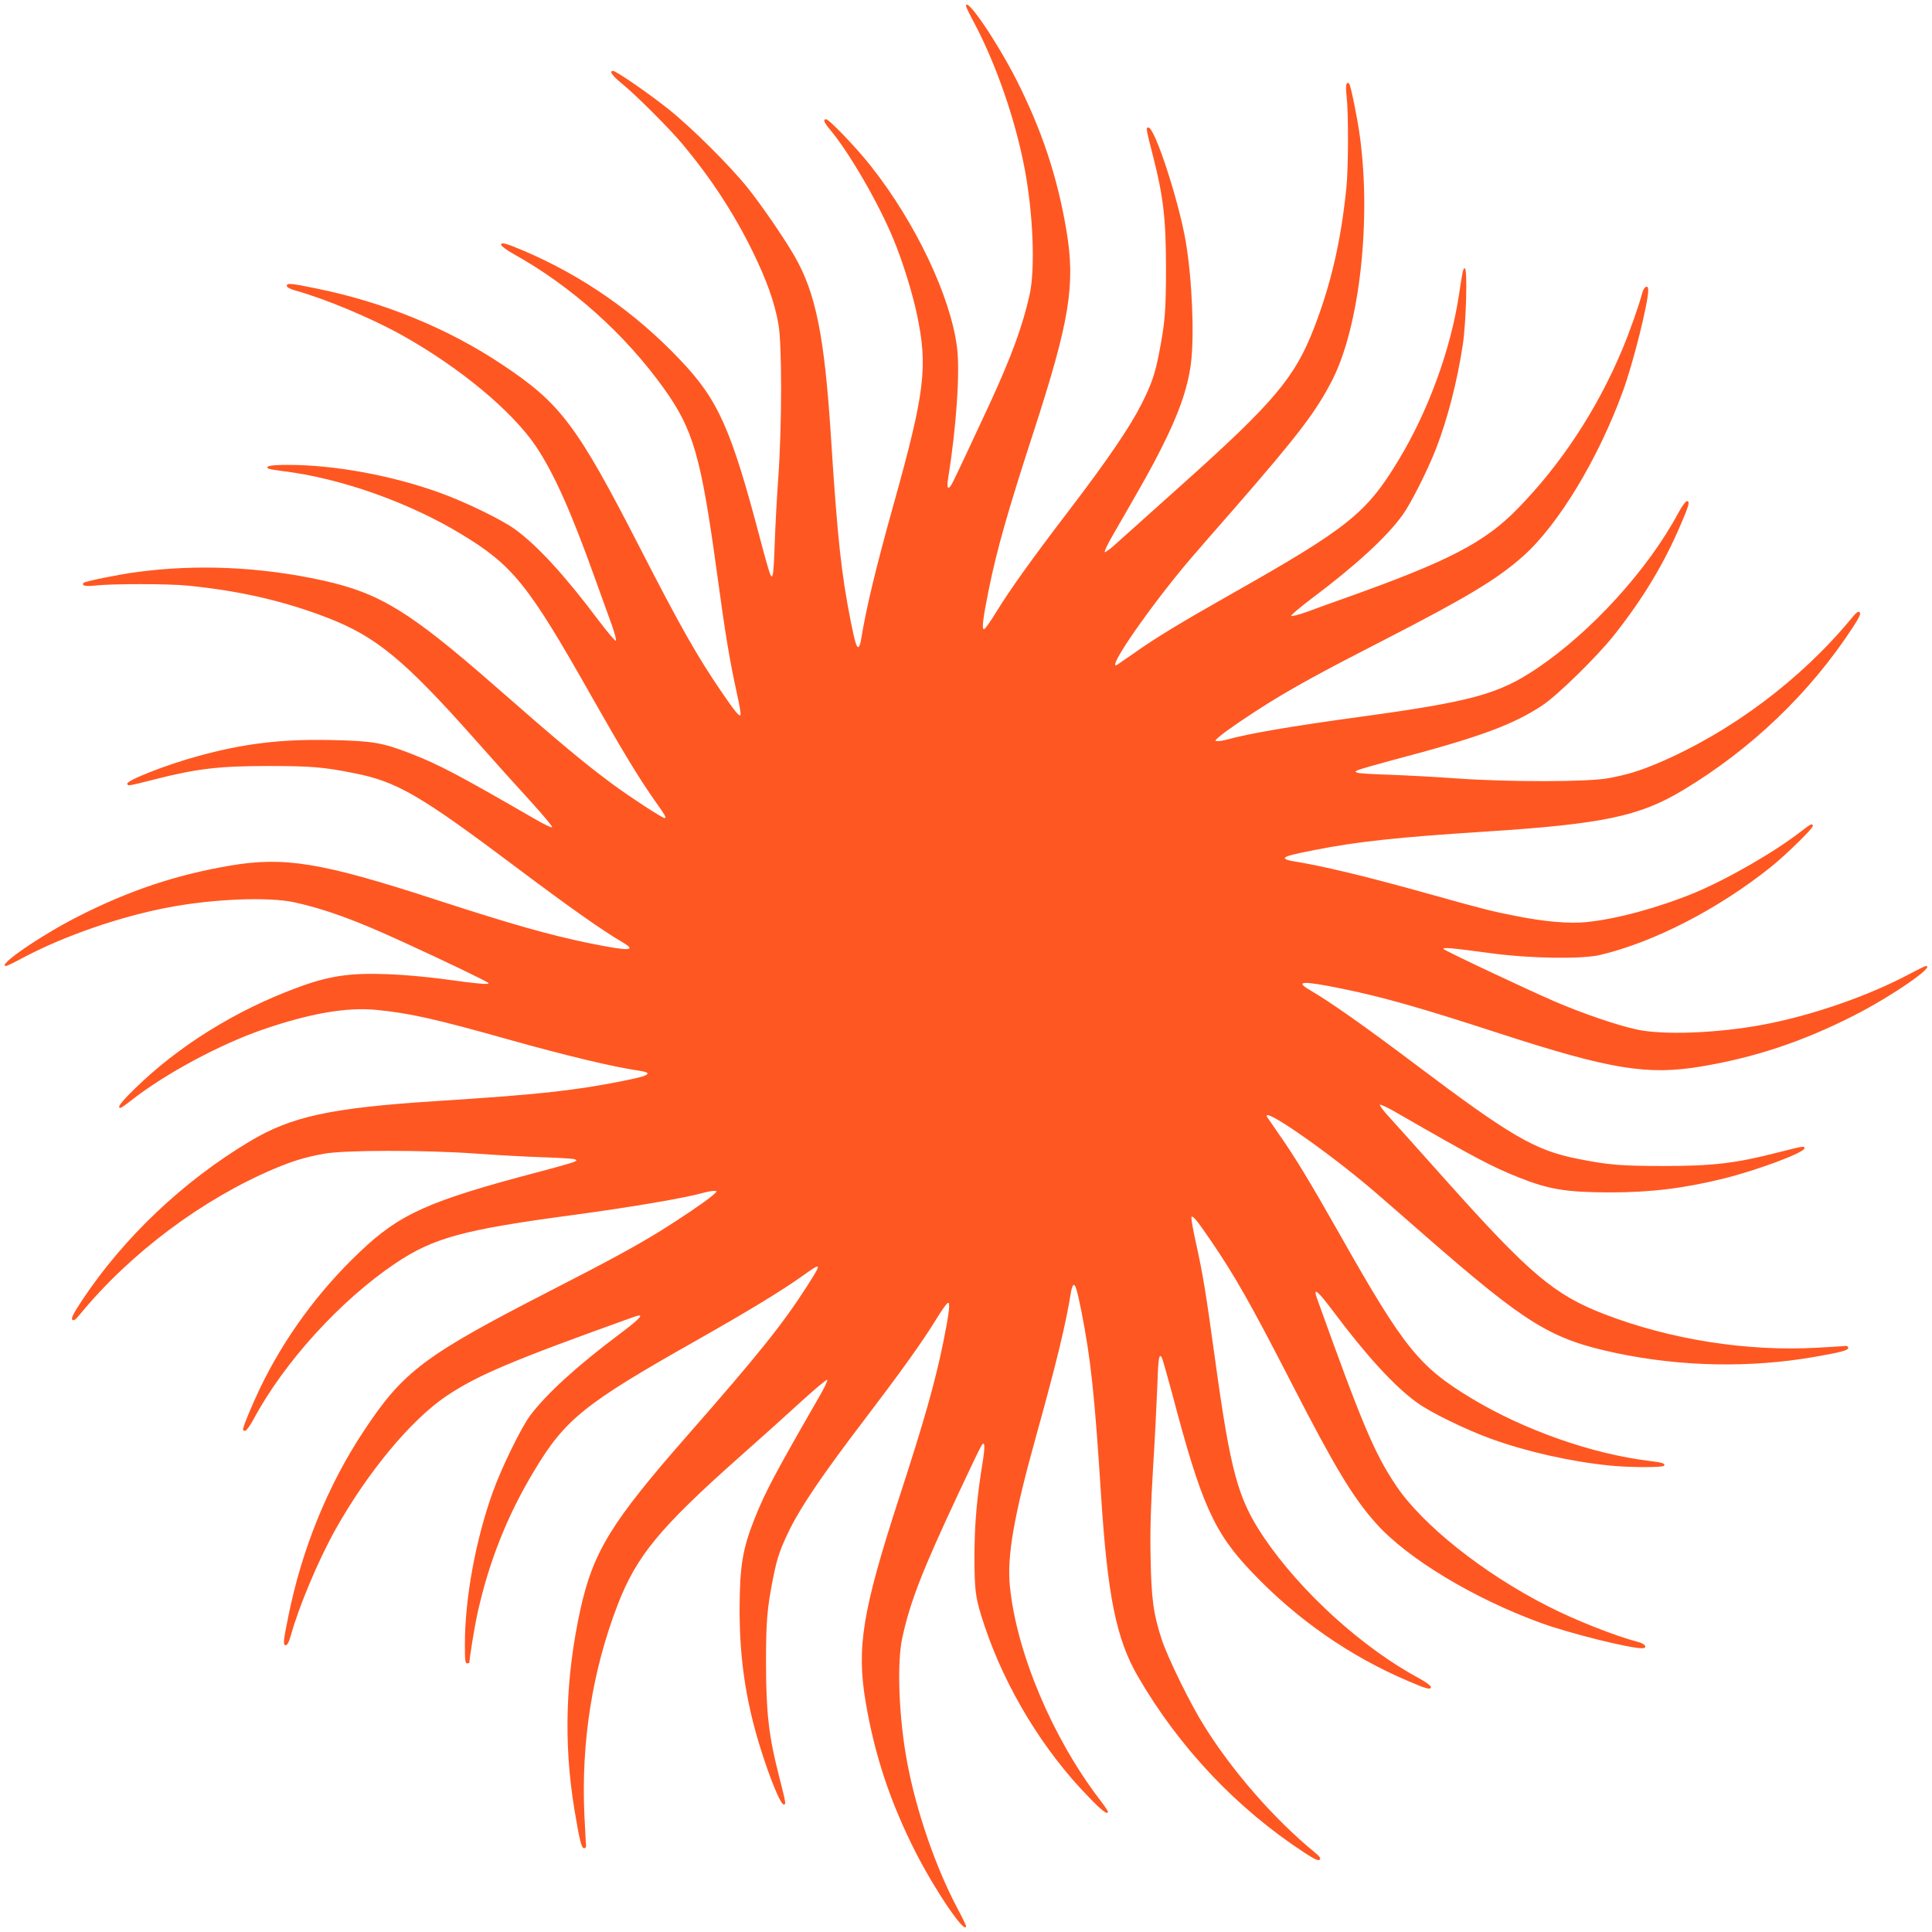 <?xml version="1.0" standalone="no"?>
<!DOCTYPE svg PUBLIC "-//W3C//DTD SVG 20010904//EN"
 "http://www.w3.org/TR/2001/REC-SVG-20010904/DTD/svg10.dtd">
<svg version="1.0" xmlns="http://www.w3.org/2000/svg"
 width="1280pt" height="1280pt" viewBox="0 0 1280 1280"
 preserveAspectRatio="xMidYMid meet">
<g transform="translate(0,1280) scale(0.1,-0.1)"
fill="#ff5722" stroke="none">
<path d="M6400 12760 c0 -6 25 -57 55 -113 144 -271 273 -642 334 -967 56
-296 70 -659 33 -830 -46 -207 -118 -406 -265 -725 -91 -197 -215 -461 -244
-519 -30 -59 -44 -48 -31 27 54 335 79 702 59 862 -42 340 -276 832 -573 1207
-93 118 -275 308 -295 308 -22 0 -14 -21 28 -71 126 -151 320 -485 418 -723
59 -141 126 -356 155 -495 75 -352 54 -519 -154 -1264 -118 -421 -183 -694
-215 -894 -4 -24 -11 -45 -16 -49 -13 -8 -24 27 -53 171 -63 320 -88 552 -131
1225 -43 665 -100 949 -242 1195 -73 125 -213 329 -309 450 -117 146 -369 397
-524 521 -130 104 -348 254 -368 254 -28 0 -7 -30 55 -81 93 -75 314 -296 405
-404 190 -228 339 -456 464 -710 93 -191 144 -332 171 -480 24 -135 24 -664 0
-1010 -10 -132 -20 -328 -24 -435 -3 -107 -9 -204 -13 -215 -7 -19 -7 -19 -17
0 -6 11 -36 117 -67 235 -193 733 -278 922 -533 1189 -296 312 -645 554 -1034
720 -118 50 -149 58 -149 39 0 -8 37 -35 83 -61 383 -213 737 -530 995 -890
196 -274 246 -449 352 -1222 56 -414 87 -595 132 -798 17 -75 28 -141 24 -145
-10 -9 -38 26 -125 153 -161 235 -277 440 -537 947 -422 823 -529 965 -919
1224 -360 240 -785 413 -1230 503 -170 35 -195 37 -195 17 0 -9 22 -21 58 -31
201 -56 503 -183 706 -296 384 -215 730 -503 888 -738 119 -179 232 -431 391
-876 42 -115 91 -254 111 -307 19 -54 31 -100 26 -103 -5 -3 -57 59 -116 137
-219 292 -401 491 -550 600 -87 64 -330 182 -499 243 -318 115 -697 185 -1007
185 -114 0 -156 -8 -129 -25 5 -3 47 -10 93 -16 381 -46 831 -205 1178 -414
348 -210 448 -334 867 -1075 208 -367 316 -545 418 -690 72 -101 83 -120 68
-120 -15 0 -227 138 -338 220 -190 140 -351 274 -780 650 -571 500 -767 620
-1145 704 -414 91 -838 110 -1240 55 -119 -16 -334 -60 -345 -70 -19 -19 12
-26 80 -18 104 12 484 12 610 -1 347 -35 634 -101 925 -213 320 -124 506 -276
969 -797 129 -146 300 -336 379 -422 79 -87 142 -162 140 -168 -2 -6 -55 19
-118 56 -513 296 -629 357 -818 431 -188 73 -252 84 -527 90 -333 7 -582 -23
-889 -108 -208 -57 -471 -161 -463 -182 5 -15 3 -16 188 31 272 69 420 87 744
87 286 0 368 -7 569 -47 286 -56 438 -145 1076 -624 346 -260 568 -417 703
-496 101 -59 47 -61 -218 -7 -264 54 -519 126 -1031 293 -745 242 -988 282
-1350 221 -358 -61 -669 -165 -1009 -338 -249 -127 -539 -327 -475 -327 6 0
57 25 113 55 271 144 642 273 967 334 296 56 659 70 830 33 205 -45 406 -118
725 -265 257 -117 550 -258 560 -269 13 -13 -55 -8 -310 27 -104 14 -266 28
-360 31 -249 9 -386 -11 -600 -91 -409 -152 -784 -386 -1072 -668 -92 -90
-120 -127 -95 -127 5 0 35 21 68 47 229 180 594 376 884 475 305 104 542 145
735 128 223 -21 391 -58 895 -200 378 -106 688 -180 863 -205 26 -4 47 -11 47
-16 0 -14 -35 -25 -175 -53 -320 -63 -552 -88 -1225 -131 -699 -45 -959 -101
-1237 -268 -438 -262 -831 -634 -1108 -1050 -60 -92 -75 -121 -66 -130 9 -9
20 -2 49 33 336 409 812 765 1292 968 122 51 201 75 325 98 135 25 661 26
1010 1 132 -10 328 -20 435 -24 107 -3 204 -9 215 -13 19 -7 19 -7 0 -17 -11
-6 -117 -36 -235 -67 -733 -193 -922 -278 -1189 -533 -274 -260 -502 -573
-661 -906 -55 -116 -110 -249 -110 -268 0 -5 6 -9 14 -9 8 0 33 35 56 77 202
378 576 788 938 1032 253 170 450 224 1177 321 399 54 750 114 875 150 19 5
46 10 60 10 25 -1 24 -1 -10 -31 -46 -40 -209 -150 -344 -234 -165 -102 -344
-199 -740 -402 -820 -421 -964 -528 -1222 -918 -240 -360 -413 -785 -503
-1230 -35 -170 -37 -195 -17 -195 9 0 21 22 31 58 54 197 183 503 296 706 215
384 503 730 738 888 209 139 431 233 1243 524 74 26 46 -7 -94 -112 -284 -213
-483 -394 -594 -540 -59 -78 -191 -347 -249 -509 -114 -318 -185 -704 -185
-1011 0 -104 2 -124 15 -124 8 0 15 3 15 6 0 26 34 237 51 314 75 345 198 657
376 952 206 345 333 447 1073 865 351 199 567 330 710 432 126 90 127 87 27
-70 -163 -254 -320 -450 -797 -994 -499 -569 -620 -766 -704 -1145 -99 -450
-113 -885 -41 -1325 35 -208 47 -260 65 -260 9 0 14 8 13 20 -2 11 -6 99 -11
195 -23 486 52 962 221 1400 124 320 276 506 797 969 146 129 336 300 422 379
87 79 162 142 168 140 6 -2 -19 -55 -56 -118 -289 -502 -353 -622 -424 -800
-81 -203 -99 -316 -100 -605 0 -351 48 -649 160 -985 59 -177 114 -305 132
-305 17 0 16 3 -30 185 -69 268 -86 420 -87 745 0 286 7 367 47 570 26 134 49
199 114 330 76 152 224 369 481 706 249 327 390 523 484 676 36 59 71 109 79
111 17 6 9 -65 -31 -263 -54 -264 -126 -519 -293 -1031 -242 -745 -282 -988
-221 -1349 60 -355 163 -665 333 -1000 131 -256 332 -551 332 -485 0 6 -25 57
-55 113 -144 271 -273 642 -334 967 -56 296 -70 659 -33 830 53 242 134 448
374 960 157 333 158 336 167 321 5 -7 2 -49 -5 -94 -43 -264 -57 -427 -58
-642 0 -242 6 -284 68 -470 140 -415 389 -824 690 -1132 89 -92 126 -120 126
-95 0 5 -25 42 -57 83 -311 408 -548 970 -592 1408 -21 199 27 472 175 1002
134 482 196 739 229 946 4 24 11 45 16 49 13 8 24 -27 53 -171 63 -320 88
-552 131 -1225 43 -665 101 -950 243 -1195 273 -472 656 -877 1105 -1170 68
-44 91 -55 100 -46 9 9 1 21 -33 49 -265 217 -541 532 -730 834 -94 149 -241
450 -283 575 -55 169 -69 266 -74 543 -4 182 1 333 16 590 12 190 24 431 28
535 6 195 12 235 31 199 5 -10 35 -116 67 -234 194 -737 277 -922 531 -1188
296 -311 648 -556 1035 -720 120 -52 149 -59 149 -39 0 9 -33 33 -77 57 -380
205 -787 575 -1032 938 -170 254 -218 430 -321 1177 -61 444 -80 560 -127 773
-20 89 -33 166 -29 170 10 9 39 -27 125 -153 162 -236 273 -433 541 -955 283
-551 404 -752 557 -923 209 -234 649 -499 1096 -661 185 -67 580 -166 665
-166 39 0 25 28 -20 40 -157 41 -423 146 -608 241 -424 216 -827 537 -1001
797 -144 215 -224 405 -525 1244 -26 74 7 46 112 -94 217 -290 402 -492 550
-599 87 -65 330 -183 497 -243 236 -85 525 -150 786 -176 129 -13 348 -13 356
-1 9 15 -8 21 -97 32 -381 46 -831 205 -1178 414 -348 210 -448 334 -867 1075
-206 364 -309 533 -412 679 -36 52 -69 101 -74 107 -54 89 387 -216 698 -481
33 -28 186 -161 340 -296 683 -596 838 -691 1275 -784 430 -90 883 -99 1310
-25 179 31 225 44 225 60 0 9 -8 14 -20 13 -11 -2 -95 -7 -187 -12 -466 -26
-971 54 -1408 222 -332 128 -495 266 -1046 882 -172 193 -343 383 -379 423
-37 39 -65 77 -63 82 2 6 55 -19 118 -56 502 -289 622 -353 800 -424 203 -81
316 -99 605 -100 273 0 493 27 755 92 220 54 535 172 535 200 0 17 -1 17 -186
-30 -272 -69 -420 -87 -744 -87 -286 0 -368 7 -570 47 -284 56 -443 148 -1076
625 -344 259 -563 413 -703 495 -100 59 -46 61 219 7 264 -54 519 -126 1031
-293 745 -242 988 -282 1349 -221 357 60 672 166 1010 338 249 127 539 327
475 327 -6 0 -57 -25 -113 -55 -271 -144 -642 -273 -967 -334 -299 -56 -658
-70 -835 -32 -134 29 -358 106 -545 186 -197 86 -722 333 -735 347 -13 14 57
7 310 -27 255 -35 601 -41 725 -12 354 83 782 303 1130 581 97 77 280 256 280
273 0 21 -13 15 -76 -34 -174 -136 -486 -316 -709 -409 -239 -98 -513 -173
-714 -193 -112 -12 -282 3 -466 40 -164 32 -211 44 -605 154 -401 112 -682
179 -877 210 -24 4 -45 11 -49 16 -8 14 31 25 198 58 286 56 549 84 1123 121
781 50 1025 101 1312 273 454 272 845 646 1128 1080 44 68 55 91 46 100 -9 9
-21 1 -49 -33 -338 -412 -806 -762 -1292 -968 -122 -51 -201 -75 -325 -98
-135 -25 -661 -26 -1010 -1 -132 10 -328 20 -435 24 -107 3 -204 9 -215 13
-19 7 -19 7 0 17 11 6 117 36 235 68 570 150 792 232 989 362 102 68 361 322
473 463 195 246 335 479 446 741 52 120 59 149 39 149 -9 0 -33 -33 -57 -77
-202 -377 -576 -788 -938 -1032 -254 -170 -430 -219 -1177 -321 -453 -62 -740
-111 -875 -150 -19 -5 -46 -10 -60 -10 -25 1 -24 1 10 31 46 40 209 150 340
231 169 104 357 207 742 404 557 286 760 408 931 561 234 209 499 649 661
1096 67 185 166 580 166 665 0 39 -28 25 -40 -20 -22 -83 -82 -254 -132 -373
-166 -397 -406 -762 -694 -1056 -219 -224 -456 -347 -1144 -592 -85 -30 -199
-71 -252 -91 -54 -19 -100 -31 -103 -26 -3 5 59 57 137 116 290 218 492 403
599 550 55 75 165 293 223 441 77 199 141 447 178 693 22 149 31 498 13 502
-11 3 -15 -16 -40 -182 -55 -360 -205 -769 -401 -1091 -211 -350 -336 -449
-1109 -886 -330 -187 -501 -290 -644 -392 -52 -36 -101 -69 -107 -74 -89 -54
216 387 481 698 28 33 161 186 296 340 423 486 542 642 649 854 178 355 256
1052 179 1611 -16 119 -60 334 -70 345 -20 20 -26 -12 -17 -85 12 -107 12
-475 -2 -605 -35 -348 -101 -634 -213 -925 -128 -332 -266 -495 -882 -1046
-192 -172 -383 -343 -423 -379 -39 -37 -77 -65 -82 -63 -6 2 19 55 56 118 207
359 251 437 313 560 119 233 179 404 201 570 24 189 8 564 -35 815 -47 269
-204 750 -246 750 -18 0 -18 -1 29 -185 69 -268 87 -420 87 -745 0 -286 -7
-368 -47 -570 -26 -134 -49 -200 -114 -330 -77 -153 -226 -372 -481 -706 -249
-326 -390 -523 -484 -676 -36 -59 -71 -109 -79 -111 -17 -6 -9 65 31 263 54
264 123 509 294 1035 243 747 281 984 220 1345 -60 355 -163 665 -333 1000
-131 256 -332 551 -332 485z"/>
</g>
</svg>
